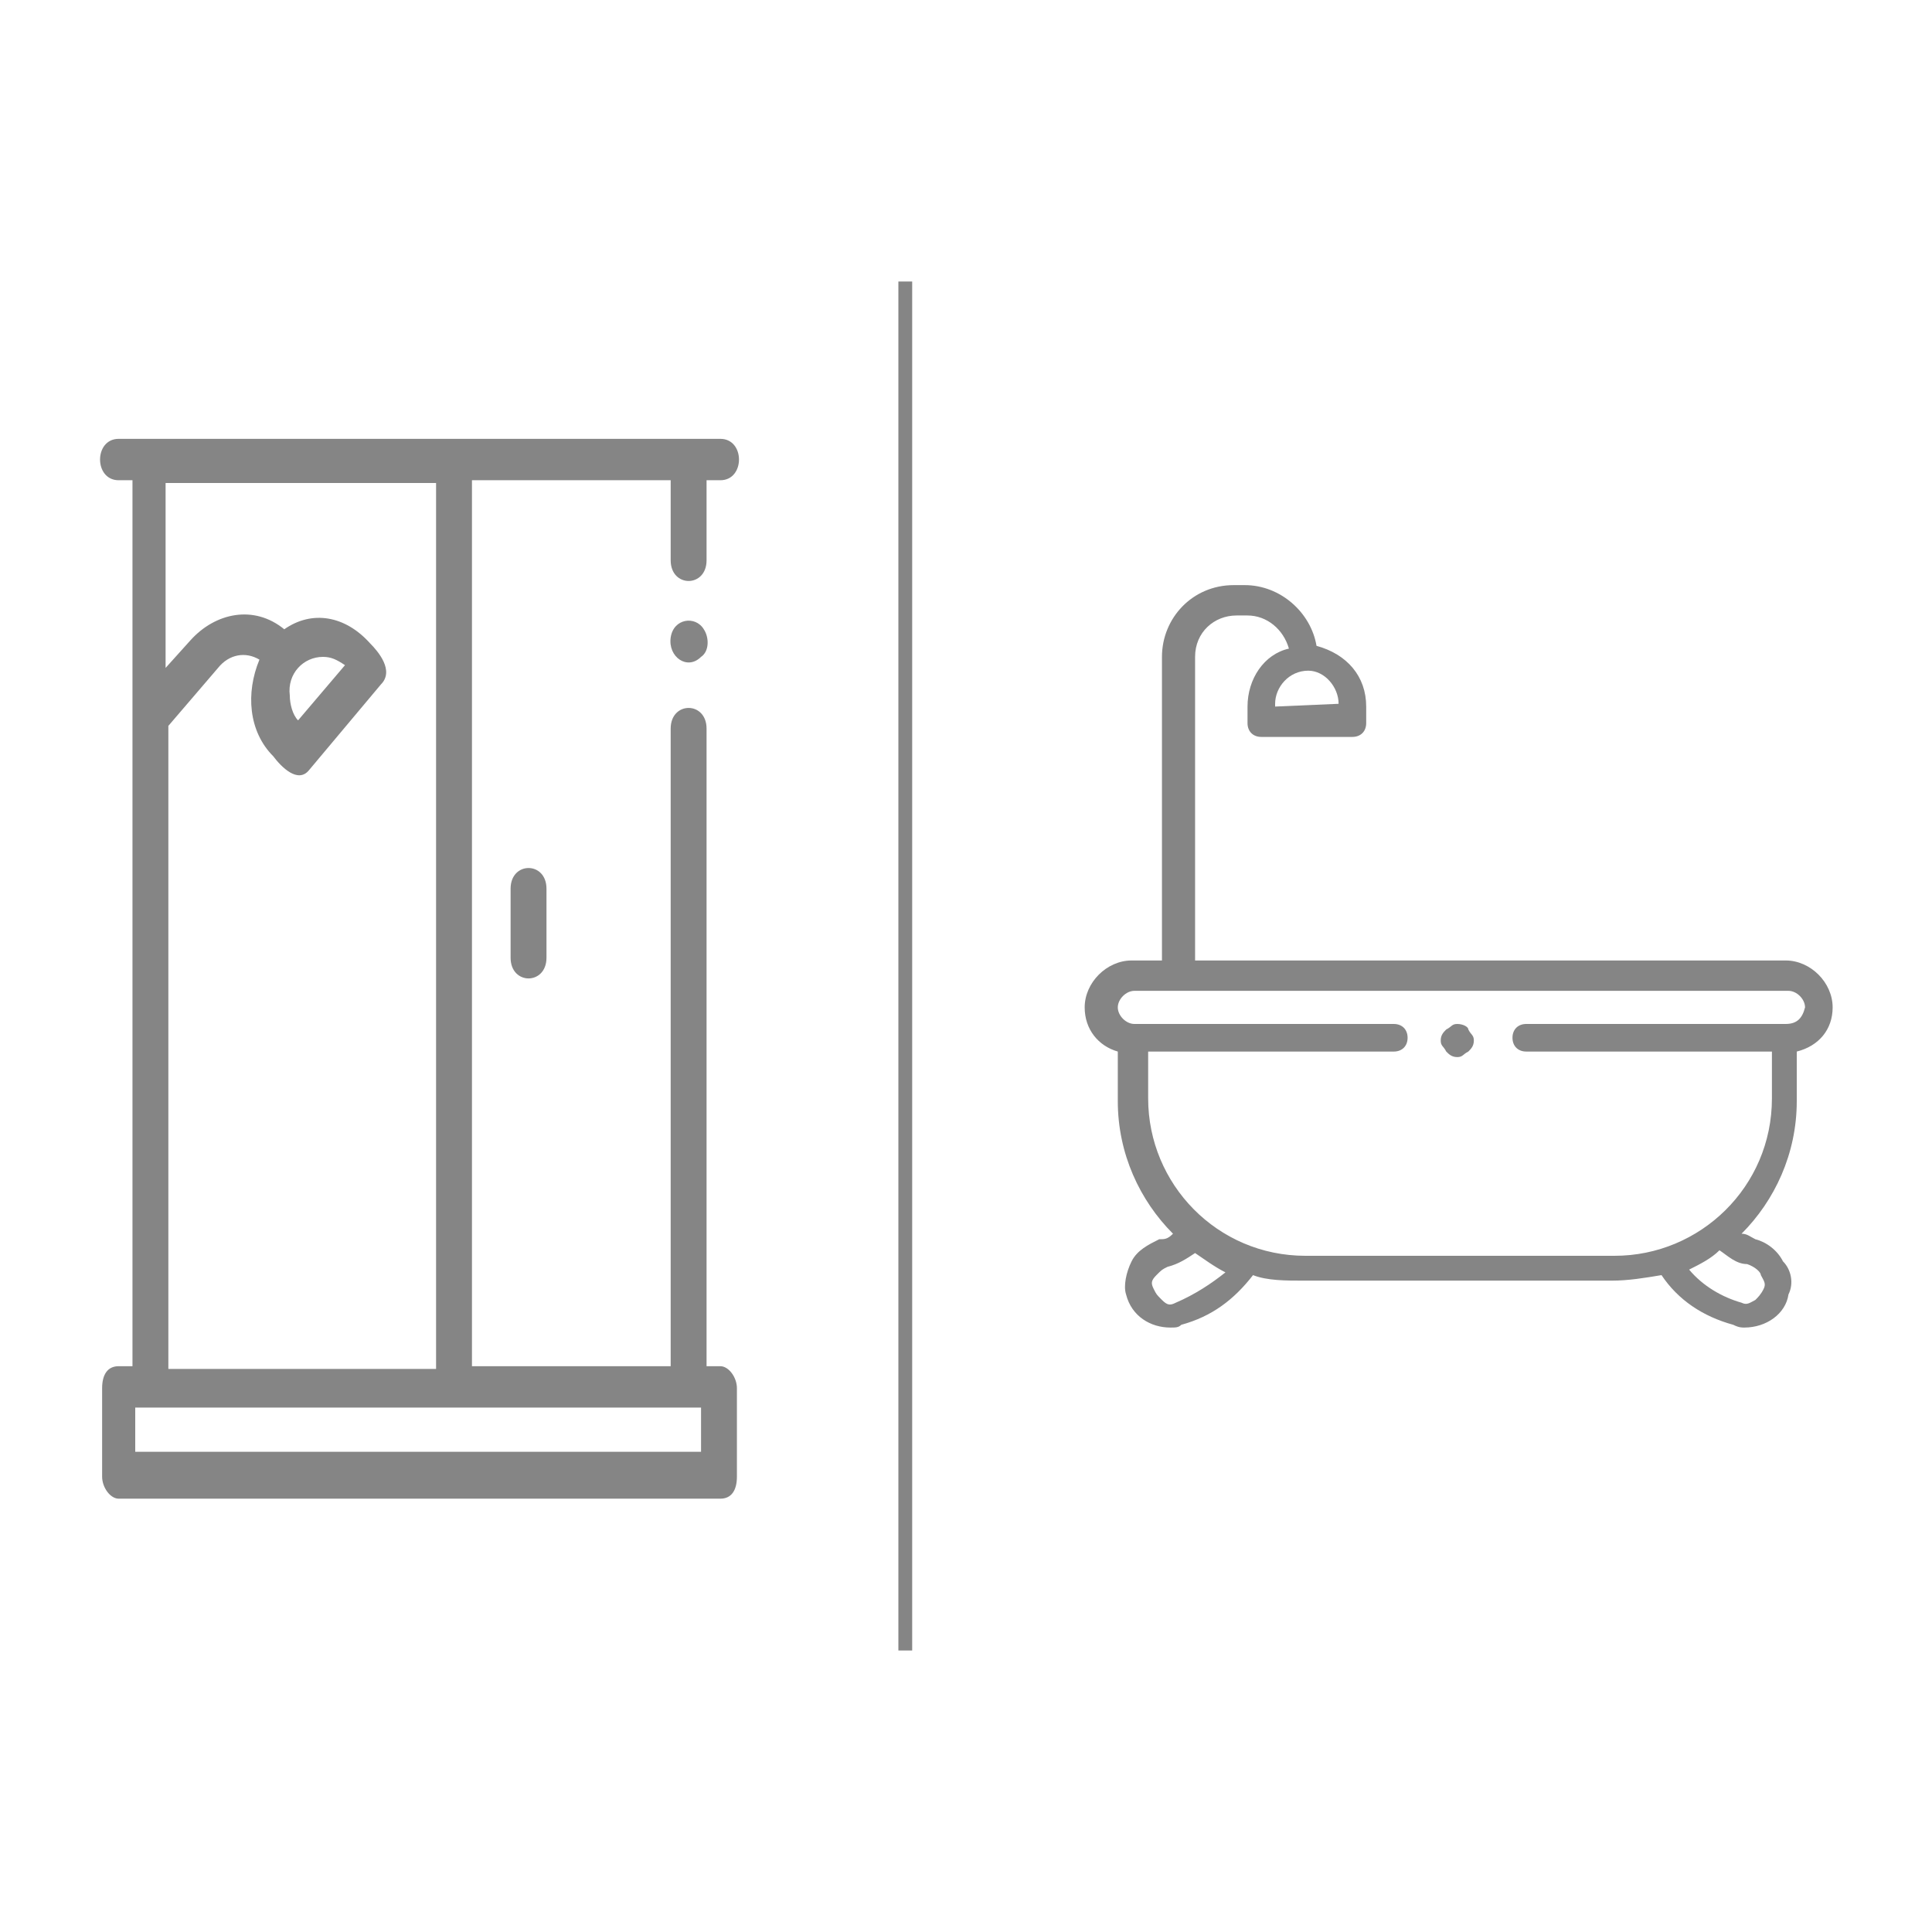 <?xml version="1.0" encoding="UTF-8"?>
<!-- Generator: Adobe Illustrator 24.1.0, SVG Export Plug-In . SVG Version: 6.00 Build 0)  -->
<svg xmlns="http://www.w3.org/2000/svg" xmlns:xlink="http://www.w3.org/1999/xlink" version="1.1" id="Livello_1" x="0px" y="0px" viewBox="0 0 70 70" style="enable-background:new 0 0 70 70;" xml:space="preserve">
<style type="text/css">
	.st0{fill:#858585;}
	.st1{fill:none;stroke:#858585;stroke-width:0.5;stroke-miterlimit:10;}
</style>
<g>
	<g>
		<g id="XMLID_970_">
			<g id="XMLID_1079_">
				<path id="XMLID_1150_" class="st0" d="M66.4,36.5c0-0.9-0.8-1.7-1.7-1.7H43.3v-11c0-0.9,0.7-1.5,1.5-1.5h0.4      c0.7,0,1.3,0.5,1.5,1.2c-0.9,0.2-1.5,1.1-1.5,2.1v0.6c0,0.3,0.2,0.5,0.5,0.5h3.3c0.3,0,0.5-0.2,0.5-0.5v-0.6      c0-1.1-0.7-1.9-1.8-2.2c-0.2-1.2-1.3-2.2-2.6-2.2h-0.4c-1.5,0-2.6,1.2-2.6,2.6v11H41c-0.9,0-1.7,0.8-1.7,1.7      c0,0.8,0.5,1.4,1.2,1.6v1.8c0,1.9,0.8,3.6,2,4.8c-0.2,0.2-0.3,0.2-0.5,0.2c-0.4,0.2-0.8,0.4-1,0.8c-0.2,0.4-0.3,0.9-0.2,1.2      c0.2,0.8,0.9,1.2,1.6,1.2c0.2,0,0.3,0,0.4-0.1c1.1-0.3,1.9-0.9,2.6-1.8c0.5,0.2,1.2,0.2,1.8,0.2h11.2c0.6,0,1.2-0.1,1.8-0.2      c0.6,0.9,1.5,1.5,2.6,1.8c0.2,0.1,0.3,0.1,0.4,0.1c0.8,0,1.5-0.5,1.6-1.2c0.2-0.4,0.1-0.9-0.2-1.2c-0.2-0.4-0.6-0.7-1-0.8      c-0.2-0.1-0.3-0.2-0.5-0.2c1.2-1.2,2-2.9,2-4.8v-1.8C65.9,37.9,66.4,37.3,66.4,36.5L66.4,36.5z M48.5,25.5L48.5,25.5l-2.3,0.1      v-0.1c0-0.6,0.5-1.2,1.2-1.2C48,24.3,48.5,24.9,48.5,25.5z M42.6,47.2c-0.2,0.1-0.3,0.1-0.5-0.1s-0.2-0.2-0.3-0.4      c-0.1-0.2-0.1-0.3,0.1-0.5s0.2-0.2,0.4-0.3c0.4-0.1,0.7-0.3,1-0.5c0.3,0.2,0.7,0.5,1.1,0.7C43.9,46.5,43.3,46.9,42.6,47.2z       M63.8,46.2c0.1,0.2,0.2,0.3,0.1,0.5s-0.2,0.3-0.3,0.4c-0.2,0.1-0.3,0.2-0.5,0.1c-0.7-0.2-1.4-0.6-1.9-1.2      c0.4-0.2,0.8-0.4,1.1-0.7c0.3,0.2,0.6,0.5,1,0.5C63.6,45.9,63.8,46.1,63.8,46.2L63.8,46.2z M64.7,37.1h-9.4      c-0.3,0-0.5,0.2-0.5,0.5s0.2,0.5,0.5,0.5h8.9v1.7c0,3.2-2.6,5.7-5.7,5.7H47.3c-3.2,0-5.7-2.6-5.7-5.7v-1.7h8.9      c0.3,0,0.5-0.2,0.5-0.5s-0.2-0.5-0.5-0.5h-9.4c-0.3,0-0.6-0.3-0.6-0.6s0.3-0.6,0.6-0.6h23.7c0.3,0,0.6,0.3,0.6,0.6      C65.3,36.9,65.1,37.1,64.7,37.1z"></path>
				<path id="XMLID_1184_" class="st0" d="M52.8,37.1c-0.2,0-0.2,0.1-0.4,0.2c-0.1,0.1-0.2,0.2-0.2,0.4s0.1,0.2,0.2,0.4      c0.1,0.1,0.2,0.2,0.4,0.2s0.2-0.1,0.4-0.2c0.1-0.1,0.2-0.2,0.2-0.4s-0.1-0.2-0.2-0.4C53.2,37.2,53,37.1,52.8,37.1z"></path>
			</g>
		</g>
		<g>
			<path class="st0" d="M4.8,49.5H4.3c-0.4,0-0.6,0.3-0.6,0.8v3.2c0,0.4,0.3,0.8,0.6,0.8h21.8c0.4,0,0.6-0.3,0.6-0.8v-3.2     c0-0.4-0.3-0.8-0.6-0.8h-0.5V26.4c0-1-1.3-1-1.3,0v23.1h-7.2V17.4h7.2v2.9c0,1,1.3,1,1.3,0v-2.9h0.5c0.9,0,0.9-1.5,0-1.5H4.3     c-0.9,0-0.9,1.5,0,1.5h0.5L4.8,49.5z M6.1,26.3l1.8-2.1c0.4-0.5,1-0.6,1.5-0.3c-0.5,1.2-0.4,2.6,0.5,3.5c0.3,0.4,0.9,1,1.3,0.5     l2.6-3.1c0.5-0.5-0.1-1.2-0.4-1.5c-0.9-1-2.1-1.2-3.1-0.5c-1.1-0.9-2.5-0.6-3.4,0.4l-0.9,1v-6.7h9.8v32.1H6.1V26.3z M11.7,23.8     c0.3,0,0.5,0.1,0.8,0.3l-1.7,2c-0.2-0.2-0.3-0.6-0.3-0.9C10.4,24.4,11,23.8,11.7,23.8L11.7,23.8z M25.4,51v1.6H4.9V51H25.4z"></path>
			<path class="st0" d="M18.5,32.2v2.5c0,1,1.3,1,1.3,0v-2.5C19.8,31.2,18.5,31.2,18.5,32.2z"></path>
			<path class="st0" d="M25.5,22.8c-0.3-0.5-1.1-0.4-1.2,0.3c-0.1,0.7,0.6,1.2,1.1,0.7C25.7,23.6,25.7,23.1,25.5,22.8z"></path>
		</g>
	</g>
	<line class="st1" x1="32.8" y1="10.2" x2="32.8" y2="59.8"></line>
</g>
</svg>
